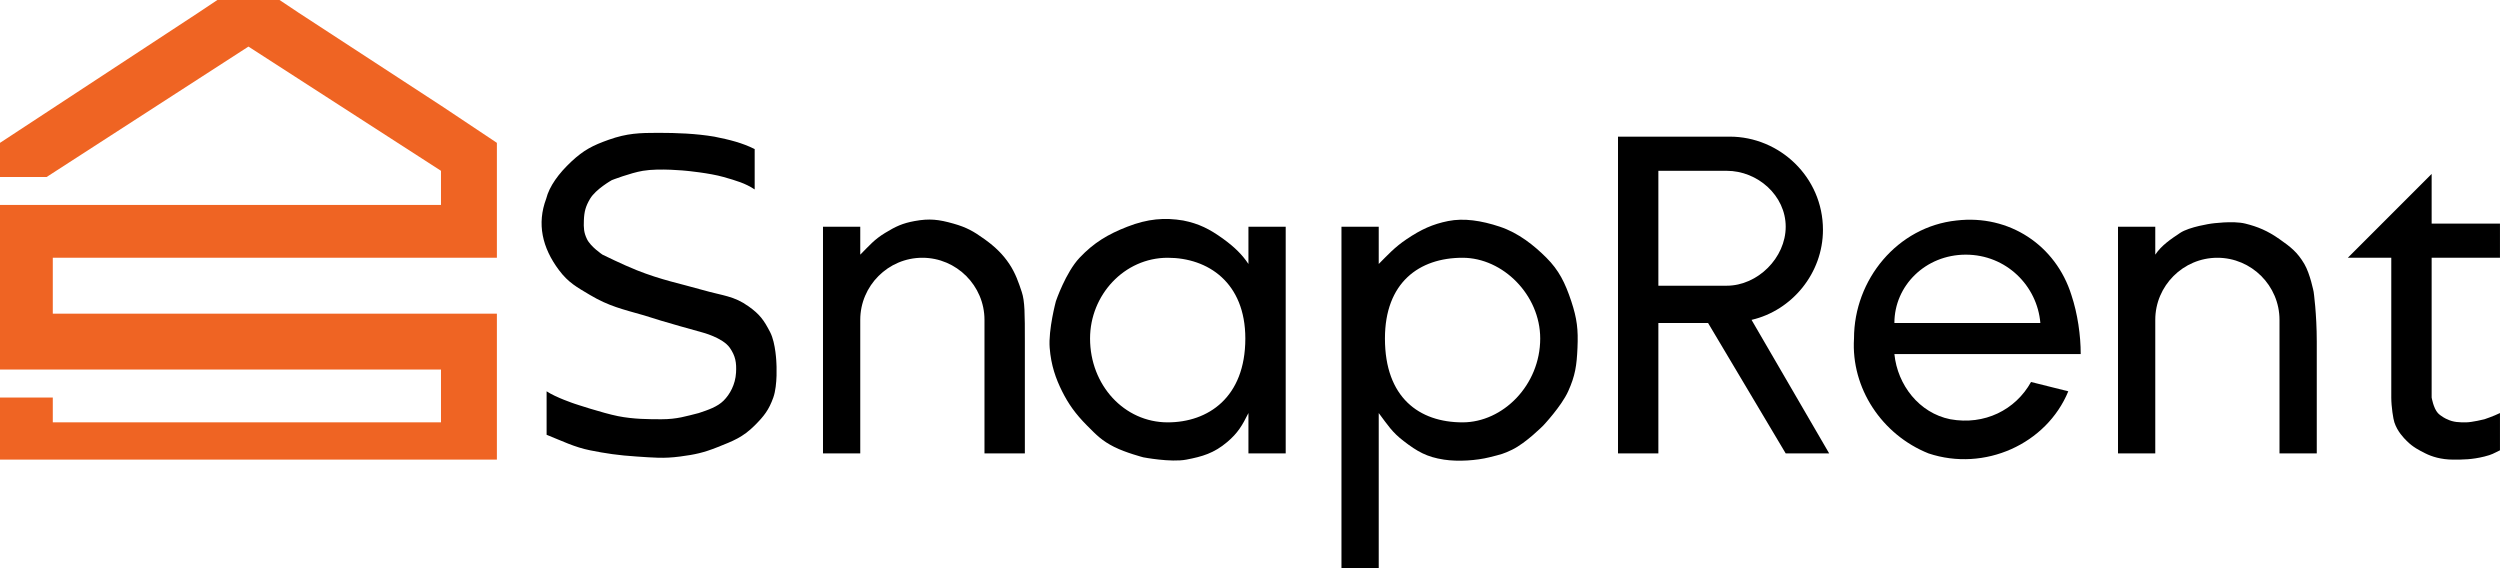<svg width="16400" height="3729" viewBox="0 0 16400 3729" fill="none" xmlns="http://www.w3.org/2000/svg">
<path fill-rule="evenodd" clip-rule="evenodd" d="M346.332 2770.66V2607.68H0L0 2770.66L0 3015.12H346.332H1629.8H2892.89H3259.59V2770.66V2424.32V2057.62H2892.89H1629.8H346.332V1690.91H1629.8H2892.89H3259.59V1344.58V1018.62V937.133L2892.89 692.664L1955.76 81.49L1833.52 0H1629.8H1426.07L1303.84 81.49L0 937.133L0 1161.23H305.587L1629.8 305.587L2892.89 1120.49V1344.58H1629.8H346.332H0L0 1690.91L0 2057.62L0 2424.32H346.332H1629.8H2892.89V2770.66H1629.8H346.332Z" fill="#EF6423"/>
<path fill-rule="evenodd" clip-rule="evenodd" d="M9044.47 1487.21V1731.68C9105.58 1670.56 9148.34 1622.19 9227.82 1568.7C9322.32 1505.11 9398.13 1470.37 9500 1450C9601.86 1429.63 9716.76 1446.47 9838.99 1487.21C9961.23 1527.96 10063.1 1609.45 10144.6 1690.94C10226.1 1772.43 10267.2 1854.36 10307.6 1976.15C10345.4 2090.45 10353.6 2161.46 10348.3 2281.74C10343.3 2395.54 10334.2 2463.19 10287.2 2566.95C10242.5 2665.52 10124.2 2791.05 10124.2 2791.05C10124.2 2791.05 10010.7 2906.03 9919.53 2950.02C9863.92 2976.86 9851.02 2979.65 9769.53 3000.02C9688.04 3020.39 9566.99 3029.64 9472.29 3015.15C9359.69 2997.91 9297.69 2962.42 9207.45 2892.91C9131.55 2834.45 9105.58 2791.05 9044.47 2709.56V3728.18H8800V1487.21H9044.47ZM9594.52 1690.94C9309.31 1690.94 9085.21 1853.92 9085.21 2220.62C9085.21 2607.7 9309.31 2770.68 9594.52 2770.68C9859.36 2770.68 10103.8 2526.21 10103.8 2220.62C10103.8 1935.41 9859.36 1690.94 9594.52 1690.94Z" fill="black"/>
<path fill-rule="evenodd" clip-rule="evenodd" d="M5072.91 2607.69C5102.38 2524.9 5093.28 2383.59 5093.28 2383.59C5093.28 2383.59 5089.69 2251.99 5052.54 2179.86C5011.32 2099.85 4984.4 2062.23 4910.92 2009.95C4812.69 1940.06 4746.95 1941.69 4604.34 1900.95C4461.73 1860.2 4338.61 1836.92 4176.52 1772.41C4087.2 1736.87 3952.42 1670.55 3952.42 1670.55C3952.42 1670.55 3875.09 1619.32 3850.56 1568.69C3829.46 1525.14 3828.43 1494.82 3830.19 1446.45C3832.29 1388.57 3841.41 1353.68 3870.93 1303.85C3908.33 1240.74 4013.54 1181.61 4013.54 1181.61C4013.54 1181.61 4135.36 1134.31 4217.27 1120.5C4327.1 1101.97 4502.48 1120.5 4502.48 1120.5C4502.48 1120.5 4653.91 1134.55 4746.95 1161.24C4829.31 1184.87 4889.56 1201.98 4950.67 1242.73V977.888C4869.18 937.143 4787.69 916.77 4685.83 896.398C4563.6 876.026 4440.65 871.447 4318.42 871.447C4196.18 871.447 4114.05 873.816 3993.17 916.77C3889.02 953.779 3829.49 983.949 3748.7 1059.38C3664.83 1137.68 3603.29 1222.36 3582.92 1303.85C3521.8 1466.83 3555.69 1623.89 3667.21 1772.41C3728.38 1853.89 3783.32 1883.39 3870.93 1935.39C3994.27 2008.6 4082.81 2028.2 4225.42 2068.95C4347.65 2109.69 4604.34 2179.86 4604.34 2179.86C4604.34 2179.86 4741.01 2214.42 4787.69 2281.73C4825.09 2335.63 4832.12 2379.2 4828.44 2444.71C4824.04 2522.94 4787.69 2587.31 4746.95 2628.06C4706.2 2668.8 4645.09 2689.18 4583.97 2709.55C4502.48 2729.92 4441.36 2750.29 4339.5 2750.29C4258.01 2750.29 4156.15 2750.29 4054.29 2729.92C3952.42 2709.55 3769.07 2648.43 3769.07 2648.43C3769.07 2648.43 3646.84 2607.69 3585.72 2566.94V2852.15C3687.58 2892.9 3769.07 2933.64 3870.93 2954.02C3972.8 2974.39 4056.37 2987.1 4176.52 2994.76C4287.68 3001.85 4351.29 3009.21 4461.73 2994.76C4559.31 2981.99 4614.75 2969.99 4706.2 2933.64C4808.92 2892.83 4872.43 2869.1 4950.67 2791.04C5011.6 2730.26 5044.05 2688.76 5072.91 2607.69Z" fill="black"/>
<path fill-rule="evenodd" clip-rule="evenodd" d="M5398.83 1487.22V2974.41H5643.3V2098.39C5643.3 1874.3 5826.65 1690.95 6050.75 1690.95C6274.85 1690.95 6458.2 1874.3 6458.2 2098.39V2974.41H6723.04C6723.04 2689.2 6723.04 2424.35 6723.04 2241C6723.04 2057.65 6723.04 1976.16 6702.67 1915.04C6682.3 1853.92 6661.92 1792.81 6621.18 1731.69C6580.43 1670.57 6531.27 1621.27 6458.2 1568.71C6385.99 1516.77 6340.06 1491.1 6254.48 1466.85C6158.73 1439.71 6098.1 1432.15 6000.2 1450.02C5919.91 1464.68 5875.97 1485.48 5806.28 1527.97C5734.07 1571.99 5704.42 1609.46 5643.3 1670.57V1487.22H5398.83Z" fill="black"/>
<path fill-rule="evenodd" clip-rule="evenodd" d="M8189.74 1487.22V1731.69C8149 1670.57 8099.51 1621.72 8026.77 1568.71C7934.71 1501.61 7863.79 1466.84 7761.92 1446.47C7639.69 1426.1 7529.44 1434.82 7395.22 1487.22C7267.71 1536.99 7176.04 1591.51 7081.97 1690.94C6990.96 1787.12 6926.65 1976.15 6926.65 1976.15C6926.65 1976.15 6876.66 2161.7 6885.91 2281.74C6894.81 2397.24 6926.65 2485.47 6967.4 2566.96C7008.14 2648.45 7054.14 2714.25 7130.38 2791.05C7194.28 2855.43 7228.46 2891.03 7309.41 2931.95C7383.54 2969.42 7500.07 3000.03 7500.07 3000.03C7500.07 3000.03 7680.42 3034.69 7782.3 3015.15C7887.13 2995.05 7963.05 2973.41 8050.07 2900.03C8120.58 2840.56 8149 2791.05 8189.74 2709.56V2974.41H8434.21V1487.22H8189.74ZM7150.75 2220.62C7150.75 1935.41 7374.85 1690.94 7660.06 1690.94C7924.9 1690.94 8169.37 1853.92 8169.37 2220.62C8169.37 2607.7 7924.9 2770.68 7660.06 2770.68C7374.85 2770.68 7150.75 2526.21 7150.75 2220.62Z" fill="black"/>
<path fill-rule="evenodd" clip-rule="evenodd" d="M10614.1 2118.73V2974.38H10878.9V2118.73H11204.9L11714.2 2974.38H11999.4L11490.1 2098.36C11754.9 2037.24 11958.6 1792.78 11958.6 1507.56C11958.6 1161.23 11673.4 896.387 11347.5 896.387H10878.9H10614.1V1120.48V1874.27V2118.73ZM10878.9 1874.27V1120.48H11327.1C11530.8 1120.48 11714.2 1283.46 11714.2 1487.19C11714.2 1690.91 11530.8 1874.27 11327.1 1874.27H10878.9Z" fill="black"/>
<path fill-rule="evenodd" clip-rule="evenodd" d="M12162.3 2220.63C12142 2546.59 12345.7 2852.17 12651.3 2974.41C13018 3096.64 13425.4 2913.29 13568 2566.96L13323.6 2505.84C13221.7 2689.2 13018 2791.06 12793.9 2750.31C12590.2 2709.57 12447.6 2526.22 12427.2 2322.49H13649.5C13649.5 2200.26 13629.2 2057.65 13588.4 1935.41C13486.5 1609.45 13181 1405.73 12834.6 1446.47C12447.6 1487.22 12162.3 1833.55 12162.3 2220.63ZM13384.7 2118.77H12427.2C12427.2 1874.3 12630.9 1670.57 12895.7 1670.57C13160.6 1670.57 13364.3 1874.3 13384.7 2118.77Z" fill="black"/>
<path fill-rule="evenodd" clip-rule="evenodd" d="M13894.1 1487.21V2974.4H14138.6V2098.39C14138.6 1874.29 14322 1690.94 14546.1 1690.94C14770.2 1690.94 14953.5 1874.29 14953.5 2098.39V2974.4H15198C15198 2689.19 15198 2424.35 15198 2241C15198 2057.64 15177.6 1915.04 15177.6 1915.04C15177.6 1915.04 15154.8 1796.7 15116.5 1731.68C15070.8 1654.15 15027.2 1620.41 14953.5 1568.7C14874.8 1513.48 14810.9 1487.21 14729.4 1466.84C14647.9 1446.47 14505.3 1466.84 14505.3 1466.84C14505.3 1466.84 14362.7 1487.21 14301.6 1527.96C14240.5 1568.7 14179.4 1609.45 14138.6 1670.57V1487.21H13894.1Z" fill="black"/>
<path fill-rule="evenodd" clip-rule="evenodd" d="M15686.8 1690.93V2526.2C15686.8 2587.31 15686.8 2546.57 15686.8 2607.69C15686.8 2668.8 15700 2750 15707.1 2770.67C15727.5 2831.78 15768.3 2872.53 15788.6 2892.9C15829.4 2933.65 15870.1 2954.02 15910.9 2974.39C15951.6 2994.76 16012.7 3015.14 16094.2 3015.14C16155.3 3015.14 16216.5 3015.14 16298 2994.76C16350 2981.75 16356.9 2974.39 16399.8 2954.02V2892.9V2709.55C16359.1 2729.92 16298 2750.29 16298 2750.29C16298 2750.29 16216.5 2770.67 16175.7 2770.67C16135 2770.67 16094.2 2770.67 16053.5 2750.29C16050 2750 16011.8 2730.67 15992.4 2709.55C15963.4 2678 15951.6 2607.69 15951.6 2607.69C15951.6 2607.69 15951.6 2546.57 15951.6 2505.82V1690.93H16399.8V1466.83H15951.6V1140.87L15401.6 1690.93H15686.8Z" fill="black"/>
</svg>
